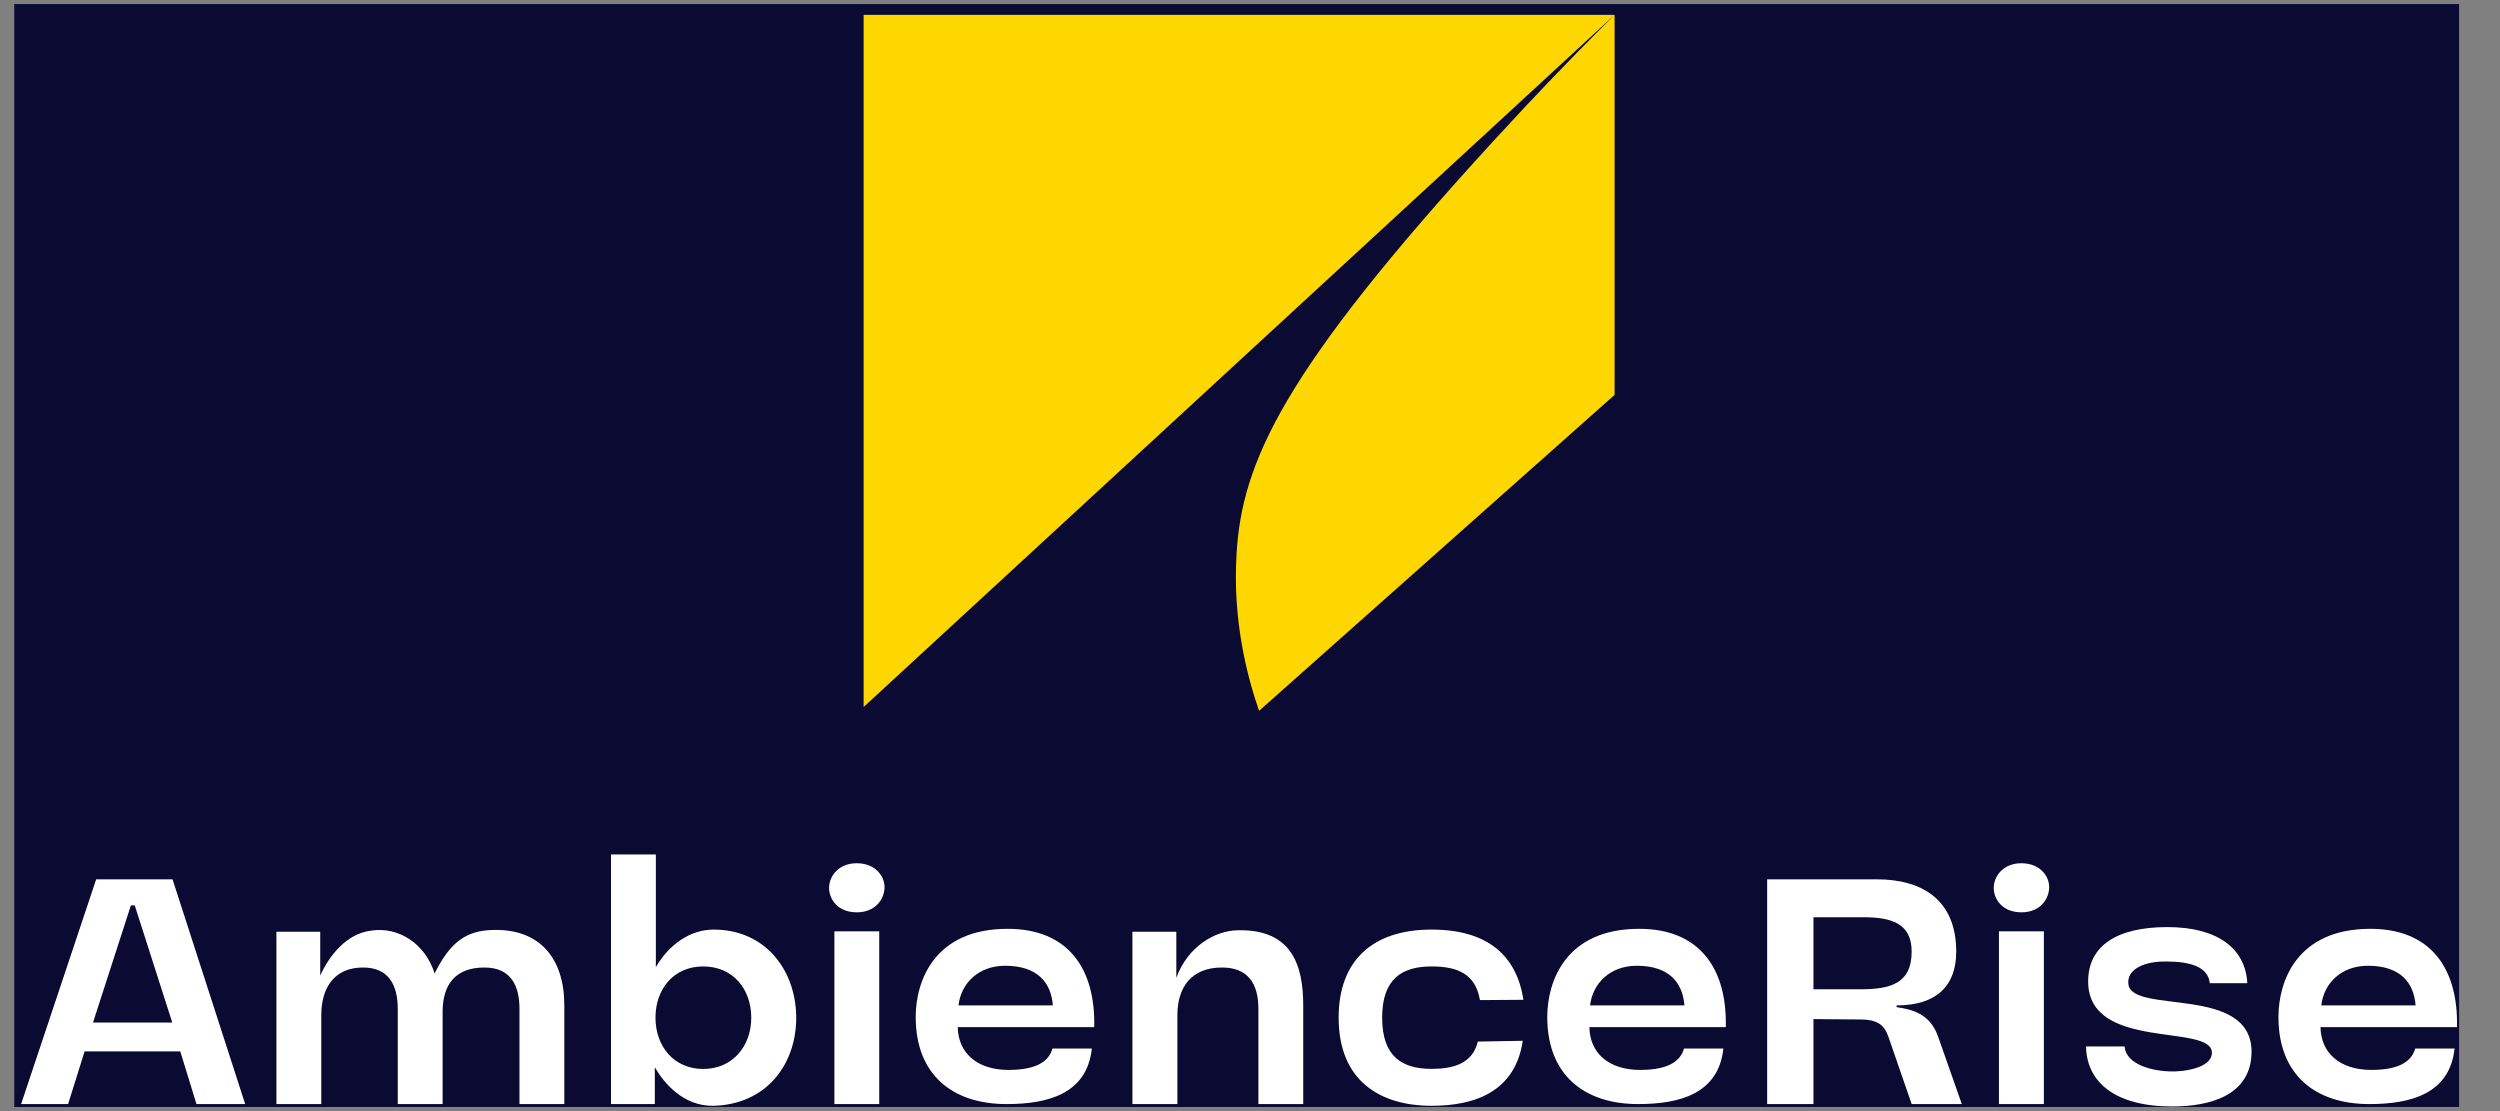 <svg xmlns="http://www.w3.org/2000/svg" xmlns:xlink="http://www.w3.org/1999/xlink" width="135" zoomAndPan="magnify" viewBox="0 0 101.25 45" height="60" preserveAspectRatio="xMidYMid meet" version="1.0"><rect x="0" y="0" width="101.25" height="45" fill="#808080" stroke="none"/><defs><clipPath id="553e63061f"><path d="M 0.578 0.164 L 99.594 0.164 L 99.594 44.832 L 0.578 44.832 Z M 0.578 0.164 " clip-rule="nonzero"/></clipPath><clipPath id="4c7baf12ac"><path d="M 0.578 35 L 10 35 L 10 44.832 L 0.578 44.832 Z M 0.578 35 " clip-rule="nonzero"/></clipPath><clipPath id="9cfeeb5aeb"><path d="M 11 37 L 23 37 L 23 44.832 L 11 44.832 Z M 11 37 " clip-rule="nonzero"/></clipPath><clipPath id="dcfe5a4398"><path d="M 24 34 L 33 34 L 33 44.832 L 24 44.832 Z M 24 34 " clip-rule="nonzero"/></clipPath><clipPath id="0afd4a7d7d"><path d="M 33 34 L 36 34 L 36 44.832 L 33 44.832 Z M 33 34 " clip-rule="nonzero"/></clipPath><clipPath id="dd2c5628b5"><path d="M 37 37 L 45 37 L 45 44.832 L 37 44.832 Z M 37 37 " clip-rule="nonzero"/></clipPath><clipPath id="27505c8e9b"><path d="M 45 37 L 53 37 L 53 44.832 L 45 44.832 Z M 45 37 " clip-rule="nonzero"/></clipPath><clipPath id="d6fa716370"><path d="M 54 37 L 62 37 L 62 44.832 L 54 44.832 Z M 54 37 " clip-rule="nonzero"/></clipPath><clipPath id="ffe3cdbb4a"><path d="M 62 37 L 70 37 L 70 44.832 L 62 44.832 Z M 62 37 " clip-rule="nonzero"/></clipPath><clipPath id="c2d6ce2e0d"><path d="M 71 35 L 80 35 L 80 44.832 L 71 44.832 Z M 71 35 " clip-rule="nonzero"/></clipPath><clipPath id="8ef4f27a3c"><path d="M 80 34 L 83 34 L 83 44.832 L 80 44.832 Z M 80 34 " clip-rule="nonzero"/></clipPath><clipPath id="558dc6c405"><path d="M 84 37 L 92 37 L 92 44.832 L 84 44.832 Z M 84 37 " clip-rule="nonzero"/></clipPath><clipPath id="74b6170e37"><path d="M 92 37 L 99.594 37 L 99.594 44.832 L 92 44.832 Z M 92 37 " clip-rule="nonzero"/></clipPath><clipPath id="0a7c9dd8af"><path d="M 34 0.164 L 66 0.164 L 66 29 L 34 29 Z M 34 0.164 " clip-rule="nonzero"/></clipPath></defs><g clip-path="url(#553e63061f)"><rect x="-10.125" width="121.5" fill="#0a0a32" y="-4.5" height="54" fill-opacity="1"/></g><g clip-path="url(#4c7baf12ac)"><path fill="#ffffff" d="M 7.305 42.582 L 3.426 42.582 L 2.758 44.715 L 0.855 44.715 L 3.895 35.613 L 6.988 35.613 L 9.93 44.715 L 7.957 44.715 L 7.301 42.582 Z M 6.977 41.414 L 5.457 36.668 L 5.301 36.668 L 3.766 41.414 Z M 6.977 41.414 " fill-opacity="1" fill-rule="nonzero"/></g><g clip-path="url(#9cfeeb5aeb)"><path fill="#ffffff" d="M 11.195 44.715 L 11.195 37.734 L 12.969 37.734 L 12.969 39.512 C 13.324 38.715 14.035 37.805 15.031 37.691 C 16.125 37.52 17.219 38.203 17.602 39.426 C 18.242 38.133 18.895 37.691 19.957 37.664 C 21.863 37.605 22.855 38.816 22.855 40.719 L 22.855 44.715 L 21.039 44.715 L 21.039 40.863 C 21.039 39.91 20.684 39.184 19.617 39.184 C 18.438 39.184 17.926 39.883 17.926 40.977 L 17.926 44.715 L 16.109 44.715 L 16.109 40.863 C 16.109 39.91 15.754 39.184 14.703 39.184 C 13.523 39.184 13.012 40.023 13.012 41.117 L 13.012 44.715 Z M 11.195 44.715 " fill-opacity="1" fill-rule="nonzero"/></g><g clip-path="url(#dcfe5a4398)"><path fill="#ffffff" d="M 24.746 44.715 L 24.746 34.605 L 26.562 34.605 L 26.562 39.168 C 27.09 38.262 27.941 37.648 28.906 37.648 C 31.035 37.648 32.285 39.355 32.246 41.316 C 32.203 43.191 30.98 44.727 28.906 44.785 C 27.672 44.812 26.875 43.848 26.52 43.223 L 26.52 44.715 Z M 30.426 41.215 C 30.426 40.062 29.688 39.141 28.48 39.141 C 27.273 39.141 26.547 40.066 26.547 41.215 C 26.547 42.367 27.285 43.293 28.48 43.293 C 29.672 43.293 30.426 42.367 30.426 41.215 Z M 30.426 41.215 " fill-opacity="1" fill-rule="nonzero"/></g><g clip-path="url(#0afd4a7d7d)"><path fill="#ffffff" d="M 34.699 34.961 C 35.438 34.961 35.824 35.473 35.824 35.926 C 35.824 36.383 35.484 36.949 34.699 36.949 C 33.918 36.949 33.578 36.41 33.578 35.957 C 33.578 35.5 33.949 34.961 34.699 34.961 Z M 33.793 44.715 L 33.793 37.719 L 35.609 37.719 L 35.609 44.715 Z M 33.793 44.715 " fill-opacity="1" fill-rule="nonzero"/></g><g clip-path="url(#dd2c5628b5)"><path fill="#ffffff" d="M 44.219 42.469 C 44.02 44.301 42.441 44.715 40.766 44.715 C 38.594 44.715 37.086 43.547 37.086 41.188 C 37.086 39.766 37.812 37.617 40.809 37.617 C 43.223 37.617 44.371 39.184 44.316 41.598 L 38.789 41.598 C 38.805 42.621 39.543 43.332 40.852 43.332 C 42.156 43.332 42.512 42.863 42.625 42.465 L 44.219 42.465 Z M 42.641 40.719 C 42.57 39.793 42.016 39.113 40.707 39.113 C 39.629 39.113 38.918 39.824 38.82 40.719 Z M 42.641 40.719 " fill-opacity="1" fill-rule="nonzero"/></g><g clip-path="url(#27505c8e9b)"><path fill="#ffffff" d="M 45.863 44.715 L 45.863 37.734 L 47.641 37.734 L 47.641 39.598 C 48.109 38.332 49.203 37.691 50.125 37.676 C 52.383 37.621 52.781 39.184 52.781 40.734 L 52.781 44.715 L 50.965 44.715 L 50.965 40.859 C 50.965 39.809 50.523 39.184 49.488 39.184 C 48.281 39.184 47.684 39.949 47.684 41.117 L 47.684 44.715 Z M 45.863 44.715 " fill-opacity="1" fill-rule="nonzero"/></g><g clip-path="url(#d6fa716370)"><path fill="#ffffff" d="M 59.852 42.184 L 61.672 42.152 C 61.371 44.188 59.77 44.785 57.98 44.785 C 55.891 44.785 54.215 43.773 54.215 41.215 C 54.215 38.953 55.535 37.648 57.98 37.648 C 60.293 37.648 61.43 38.742 61.699 40.492 L 59.938 40.504 C 59.754 39.422 59 39.141 57.98 39.141 C 56.801 39.141 55.977 39.621 55.977 41.215 C 55.977 42.809 56.801 43.289 57.98 43.289 C 58.832 43.289 59.641 43.09 59.852 42.18 Z M 59.852 42.184 " fill-opacity="1" fill-rule="nonzero"/></g><g clip-path="url(#ffe3cdbb4a)"><path fill="#ffffff" d="M 69.797 42.469 C 69.598 44.301 68.02 44.715 66.344 44.715 C 64.172 44.715 62.664 43.547 62.664 41.188 C 62.664 39.766 63.391 37.617 66.387 37.617 C 68.801 37.617 69.949 39.184 69.895 41.598 L 64.371 41.598 C 64.383 42.621 65.121 43.332 66.43 43.332 C 67.734 43.332 68.09 42.863 68.203 42.465 L 69.797 42.465 Z M 68.219 40.719 C 68.148 39.793 67.594 39.113 66.289 39.113 C 65.211 39.113 64.5 39.824 64.398 40.719 Z M 68.219 40.719 " fill-opacity="1" fill-rule="nonzero"/></g><g clip-path="url(#c2d6ce2e0d)"><path fill="#ffffff" d="M 76.543 42.168 C 76.387 41.715 76.27 41.289 75.348 41.289 L 73.445 41.273 L 73.445 44.715 L 71.57 44.715 L 71.57 35.613 L 76.016 35.613 C 77.805 35.613 79.227 36.41 79.227 38.543 C 79.227 39.949 78.402 40.719 76.812 40.719 L 76.812 40.789 C 77.352 40.875 78.148 41.004 78.488 41.969 L 79.453 44.715 L 77.422 44.715 Z M 75.348 40.066 C 76.527 40.066 77.422 39.852 77.422 38.543 C 77.422 37.379 76.582 37.148 75.449 37.148 L 73.445 37.148 L 73.445 40.066 Z M 75.348 40.066 " fill-opacity="1" fill-rule="nonzero"/></g><g clip-path="url(#8ef4f27a3c)"><path fill="#ffffff" d="M 81.867 34.961 C 82.609 34.961 82.992 35.473 82.992 35.926 C 82.992 36.383 82.652 36.949 81.867 36.949 C 81.086 36.949 80.746 36.41 80.746 35.957 C 80.746 35.5 81.117 34.961 81.867 34.961 Z M 80.957 44.715 L 80.957 37.719 L 82.777 37.719 L 82.777 44.715 Z M 80.957 44.715 " fill-opacity="1" fill-rule="nonzero"/></g><g clip-path="url(#558dc6c405)"><path fill="#ffffff" d="M 89.496 39.824 C 89.438 39.168 88.73 38.941 87.734 38.941 C 86.867 38.926 86.129 39.242 86.199 39.852 C 86.328 41.102 91.199 39.863 91.188 42.609 C 91.172 44.402 89.438 44.812 87.977 44.812 C 85.66 44.812 84.512 43.832 84.484 42.383 L 86.047 42.383 C 86.102 43.137 87.227 43.375 87.848 43.391 C 88.391 43.422 89.582 43.266 89.582 42.637 C 89.582 41.43 84.57 42.594 84.57 39.75 C 84.57 38.312 85.719 37.547 87.777 37.547 C 89.836 37.547 90.945 38.43 91.016 39.82 L 89.496 39.82 Z M 89.496 39.824 " fill-opacity="1" fill-rule="nonzero"/></g><g clip-path="url(#74b6170e37)"><path fill="#ffffff" d="M 99.41 42.469 C 99.211 44.301 97.633 44.715 95.957 44.715 C 93.785 44.715 92.277 43.547 92.277 41.188 C 92.277 39.766 93.004 37.617 96 37.617 C 98.414 37.617 99.562 39.184 99.508 41.598 L 93.98 41.598 C 93.996 42.621 94.734 43.332 96.043 43.332 C 97.348 43.332 97.703 42.863 97.816 42.465 L 99.41 42.465 Z M 97.832 40.719 C 97.762 39.793 97.207 39.113 95.902 39.113 C 94.82 39.113 94.113 39.824 94.012 40.719 Z M 97.832 40.719 " fill-opacity="1" fill-rule="nonzero"/></g><g clip-path="url(#0a7c9dd8af)"><path fill="#ffd700" d="M 34.977 0.602 L 65.391 0.602 C 55.254 9.945 45.113 19.289 34.977 28.633 Z M 61.859 4.227 C 61.859 4.227 61.125 5.016 60.445 5.754 C 51.902 15.082 50.305 18.742 50.082 22.41 C 49.914 25.113 50.5 27.359 50.992 28.789 L 65.391 15.992 L 65.391 0.602 C 64.512 1.473 63.289 2.707 61.859 4.23 Z M 61.859 4.227 " fill-opacity="1" fill-rule="nonzero"/></g></svg>